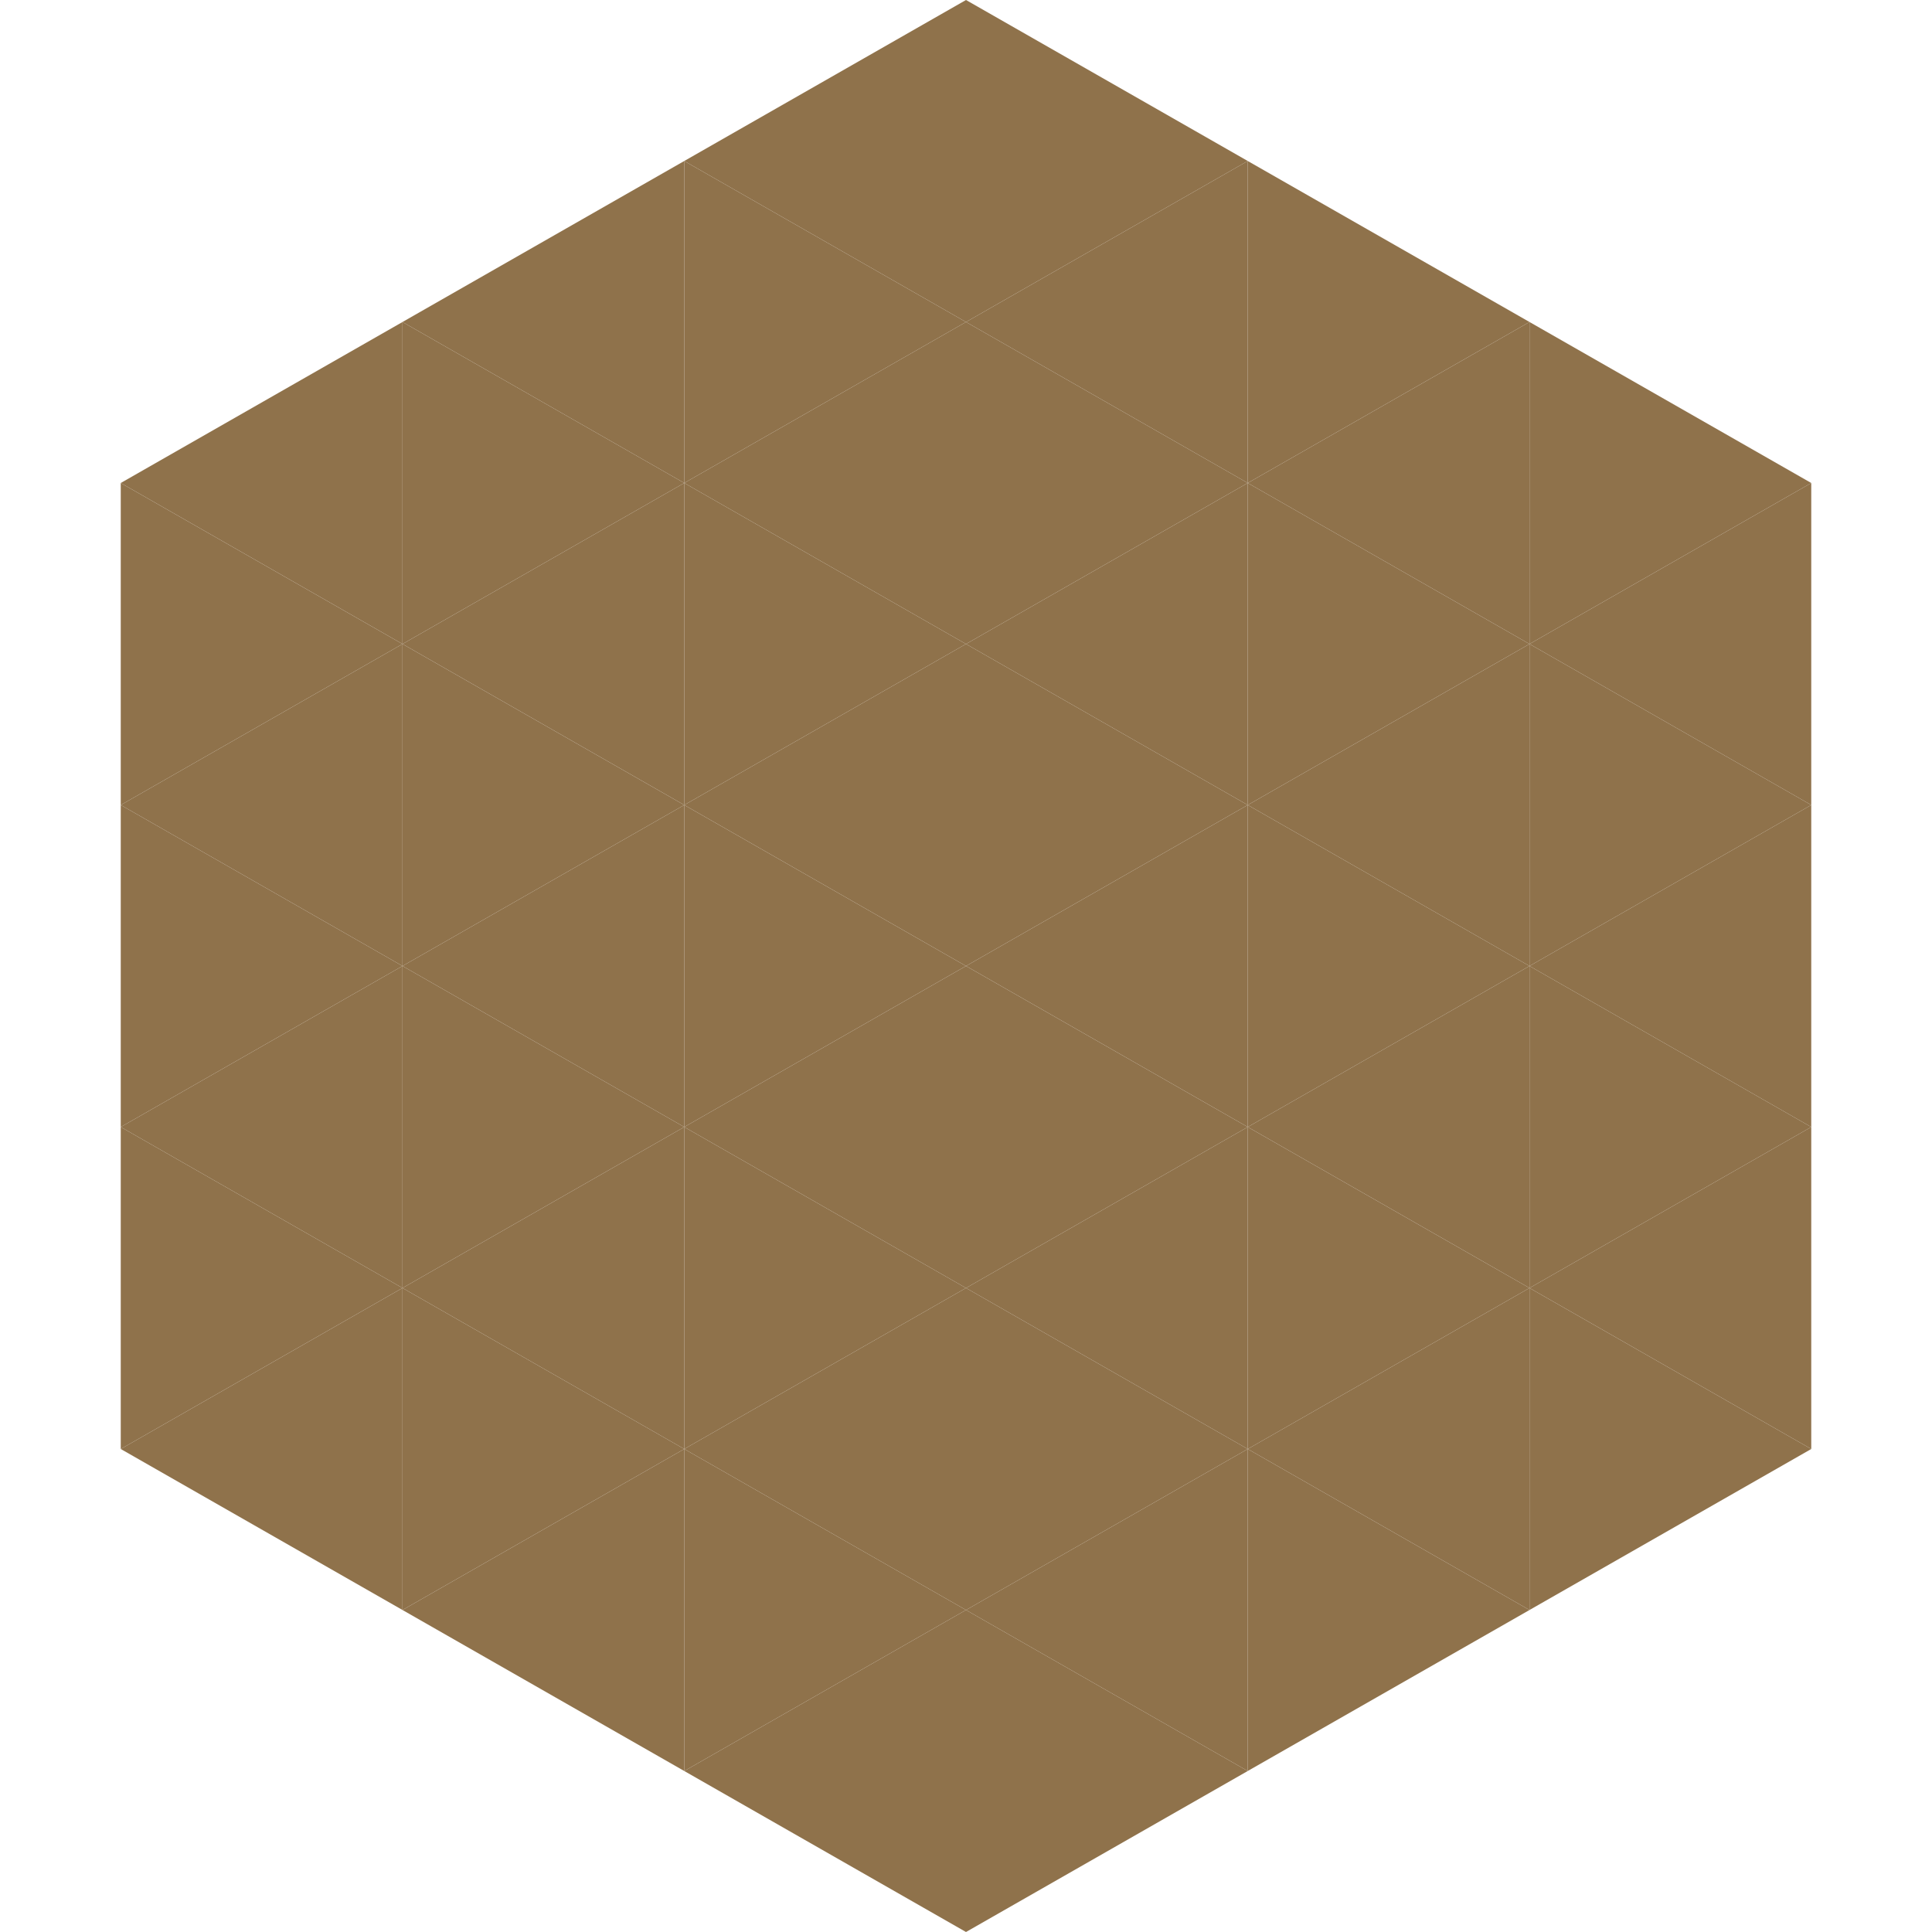 <?xml version="1.0"?>
<!-- Generated by SVGo -->
<svg width="240" height="240"
     xmlns="http://www.w3.org/2000/svg"
     xmlns:xlink="http://www.w3.org/1999/xlink">
<polygon points="50,40 15,60 50,80" style="fill:rgb(143,114,75)" />
<polygon points="190,40 225,60 190,80" style="fill:rgb(143,114,75)" />
<polygon points="15,60 50,80 15,100" style="fill:rgb(143,114,75)" />
<polygon points="225,60 190,80 225,100" style="fill:rgb(143,114,75)" />
<polygon points="50,80 15,100 50,120" style="fill:rgb(143,114,75)" />
<polygon points="190,80 225,100 190,120" style="fill:rgb(143,114,75)" />
<polygon points="15,100 50,120 15,140" style="fill:rgb(143,114,75)" />
<polygon points="225,100 190,120 225,140" style="fill:rgb(143,114,75)" />
<polygon points="50,120 15,140 50,160" style="fill:rgb(143,114,75)" />
<polygon points="190,120 225,140 190,160" style="fill:rgb(143,114,75)" />
<polygon points="15,140 50,160 15,180" style="fill:rgb(143,114,75)" />
<polygon points="225,140 190,160 225,180" style="fill:rgb(143,114,75)" />
<polygon points="50,160 15,180 50,200" style="fill:rgb(143,114,75)" />
<polygon points="190,160 225,180 190,200" style="fill:rgb(143,114,75)" />
<polygon points="15,180 50,200 15,220" style="fill:rgb(255,255,255); fill-opacity:0" />
<polygon points="225,180 190,200 225,220" style="fill:rgb(255,255,255); fill-opacity:0" />
<polygon points="50,0 85,20 50,40" style="fill:rgb(255,255,255); fill-opacity:0" />
<polygon points="190,0 155,20 190,40" style="fill:rgb(255,255,255); fill-opacity:0" />
<polygon points="85,20 50,40 85,60" style="fill:rgb(143,114,75)" />
<polygon points="155,20 190,40 155,60" style="fill:rgb(143,114,75)" />
<polygon points="50,40 85,60 50,80" style="fill:rgb(143,114,75)" />
<polygon points="190,40 155,60 190,80" style="fill:rgb(143,114,75)" />
<polygon points="85,60 50,80 85,100" style="fill:rgb(143,114,75)" />
<polygon points="155,60 190,80 155,100" style="fill:rgb(143,114,75)" />
<polygon points="50,80 85,100 50,120" style="fill:rgb(143,114,75)" />
<polygon points="190,80 155,100 190,120" style="fill:rgb(143,114,75)" />
<polygon points="85,100 50,120 85,140" style="fill:rgb(143,114,75)" />
<polygon points="155,100 190,120 155,140" style="fill:rgb(143,114,75)" />
<polygon points="50,120 85,140 50,160" style="fill:rgb(143,114,75)" />
<polygon points="190,120 155,140 190,160" style="fill:rgb(143,114,75)" />
<polygon points="85,140 50,160 85,180" style="fill:rgb(143,114,75)" />
<polygon points="155,140 190,160 155,180" style="fill:rgb(143,114,75)" />
<polygon points="50,160 85,180 50,200" style="fill:rgb(143,114,75)" />
<polygon points="190,160 155,180 190,200" style="fill:rgb(143,114,75)" />
<polygon points="85,180 50,200 85,220" style="fill:rgb(143,114,75)" />
<polygon points="155,180 190,200 155,220" style="fill:rgb(143,114,75)" />
<polygon points="120,0 85,20 120,40" style="fill:rgb(143,114,75)" />
<polygon points="120,0 155,20 120,40" style="fill:rgb(143,114,75)" />
<polygon points="85,20 120,40 85,60" style="fill:rgb(143,114,75)" />
<polygon points="155,20 120,40 155,60" style="fill:rgb(143,114,75)" />
<polygon points="120,40 85,60 120,80" style="fill:rgb(143,114,75)" />
<polygon points="120,40 155,60 120,80" style="fill:rgb(143,114,75)" />
<polygon points="85,60 120,80 85,100" style="fill:rgb(143,114,75)" />
<polygon points="155,60 120,80 155,100" style="fill:rgb(143,114,75)" />
<polygon points="120,80 85,100 120,120" style="fill:rgb(143,114,75)" />
<polygon points="120,80 155,100 120,120" style="fill:rgb(143,114,75)" />
<polygon points="85,100 120,120 85,140" style="fill:rgb(143,114,75)" />
<polygon points="155,100 120,120 155,140" style="fill:rgb(143,114,75)" />
<polygon points="120,120 85,140 120,160" style="fill:rgb(143,114,75)" />
<polygon points="120,120 155,140 120,160" style="fill:rgb(143,114,75)" />
<polygon points="85,140 120,160 85,180" style="fill:rgb(143,114,75)" />
<polygon points="155,140 120,160 155,180" style="fill:rgb(143,114,75)" />
<polygon points="120,160 85,180 120,200" style="fill:rgb(143,114,75)" />
<polygon points="120,160 155,180 120,200" style="fill:rgb(143,114,75)" />
<polygon points="85,180 120,200 85,220" style="fill:rgb(143,114,75)" />
<polygon points="155,180 120,200 155,220" style="fill:rgb(143,114,75)" />
<polygon points="120,200 85,220 120,240" style="fill:rgb(143,114,75)" />
<polygon points="120,200 155,220 120,240" style="fill:rgb(143,114,75)" />
<polygon points="85,220 120,240 85,260" style="fill:rgb(255,255,255); fill-opacity:0" />
<polygon points="155,220 120,240 155,260" style="fill:rgb(255,255,255); fill-opacity:0" />
</svg>
